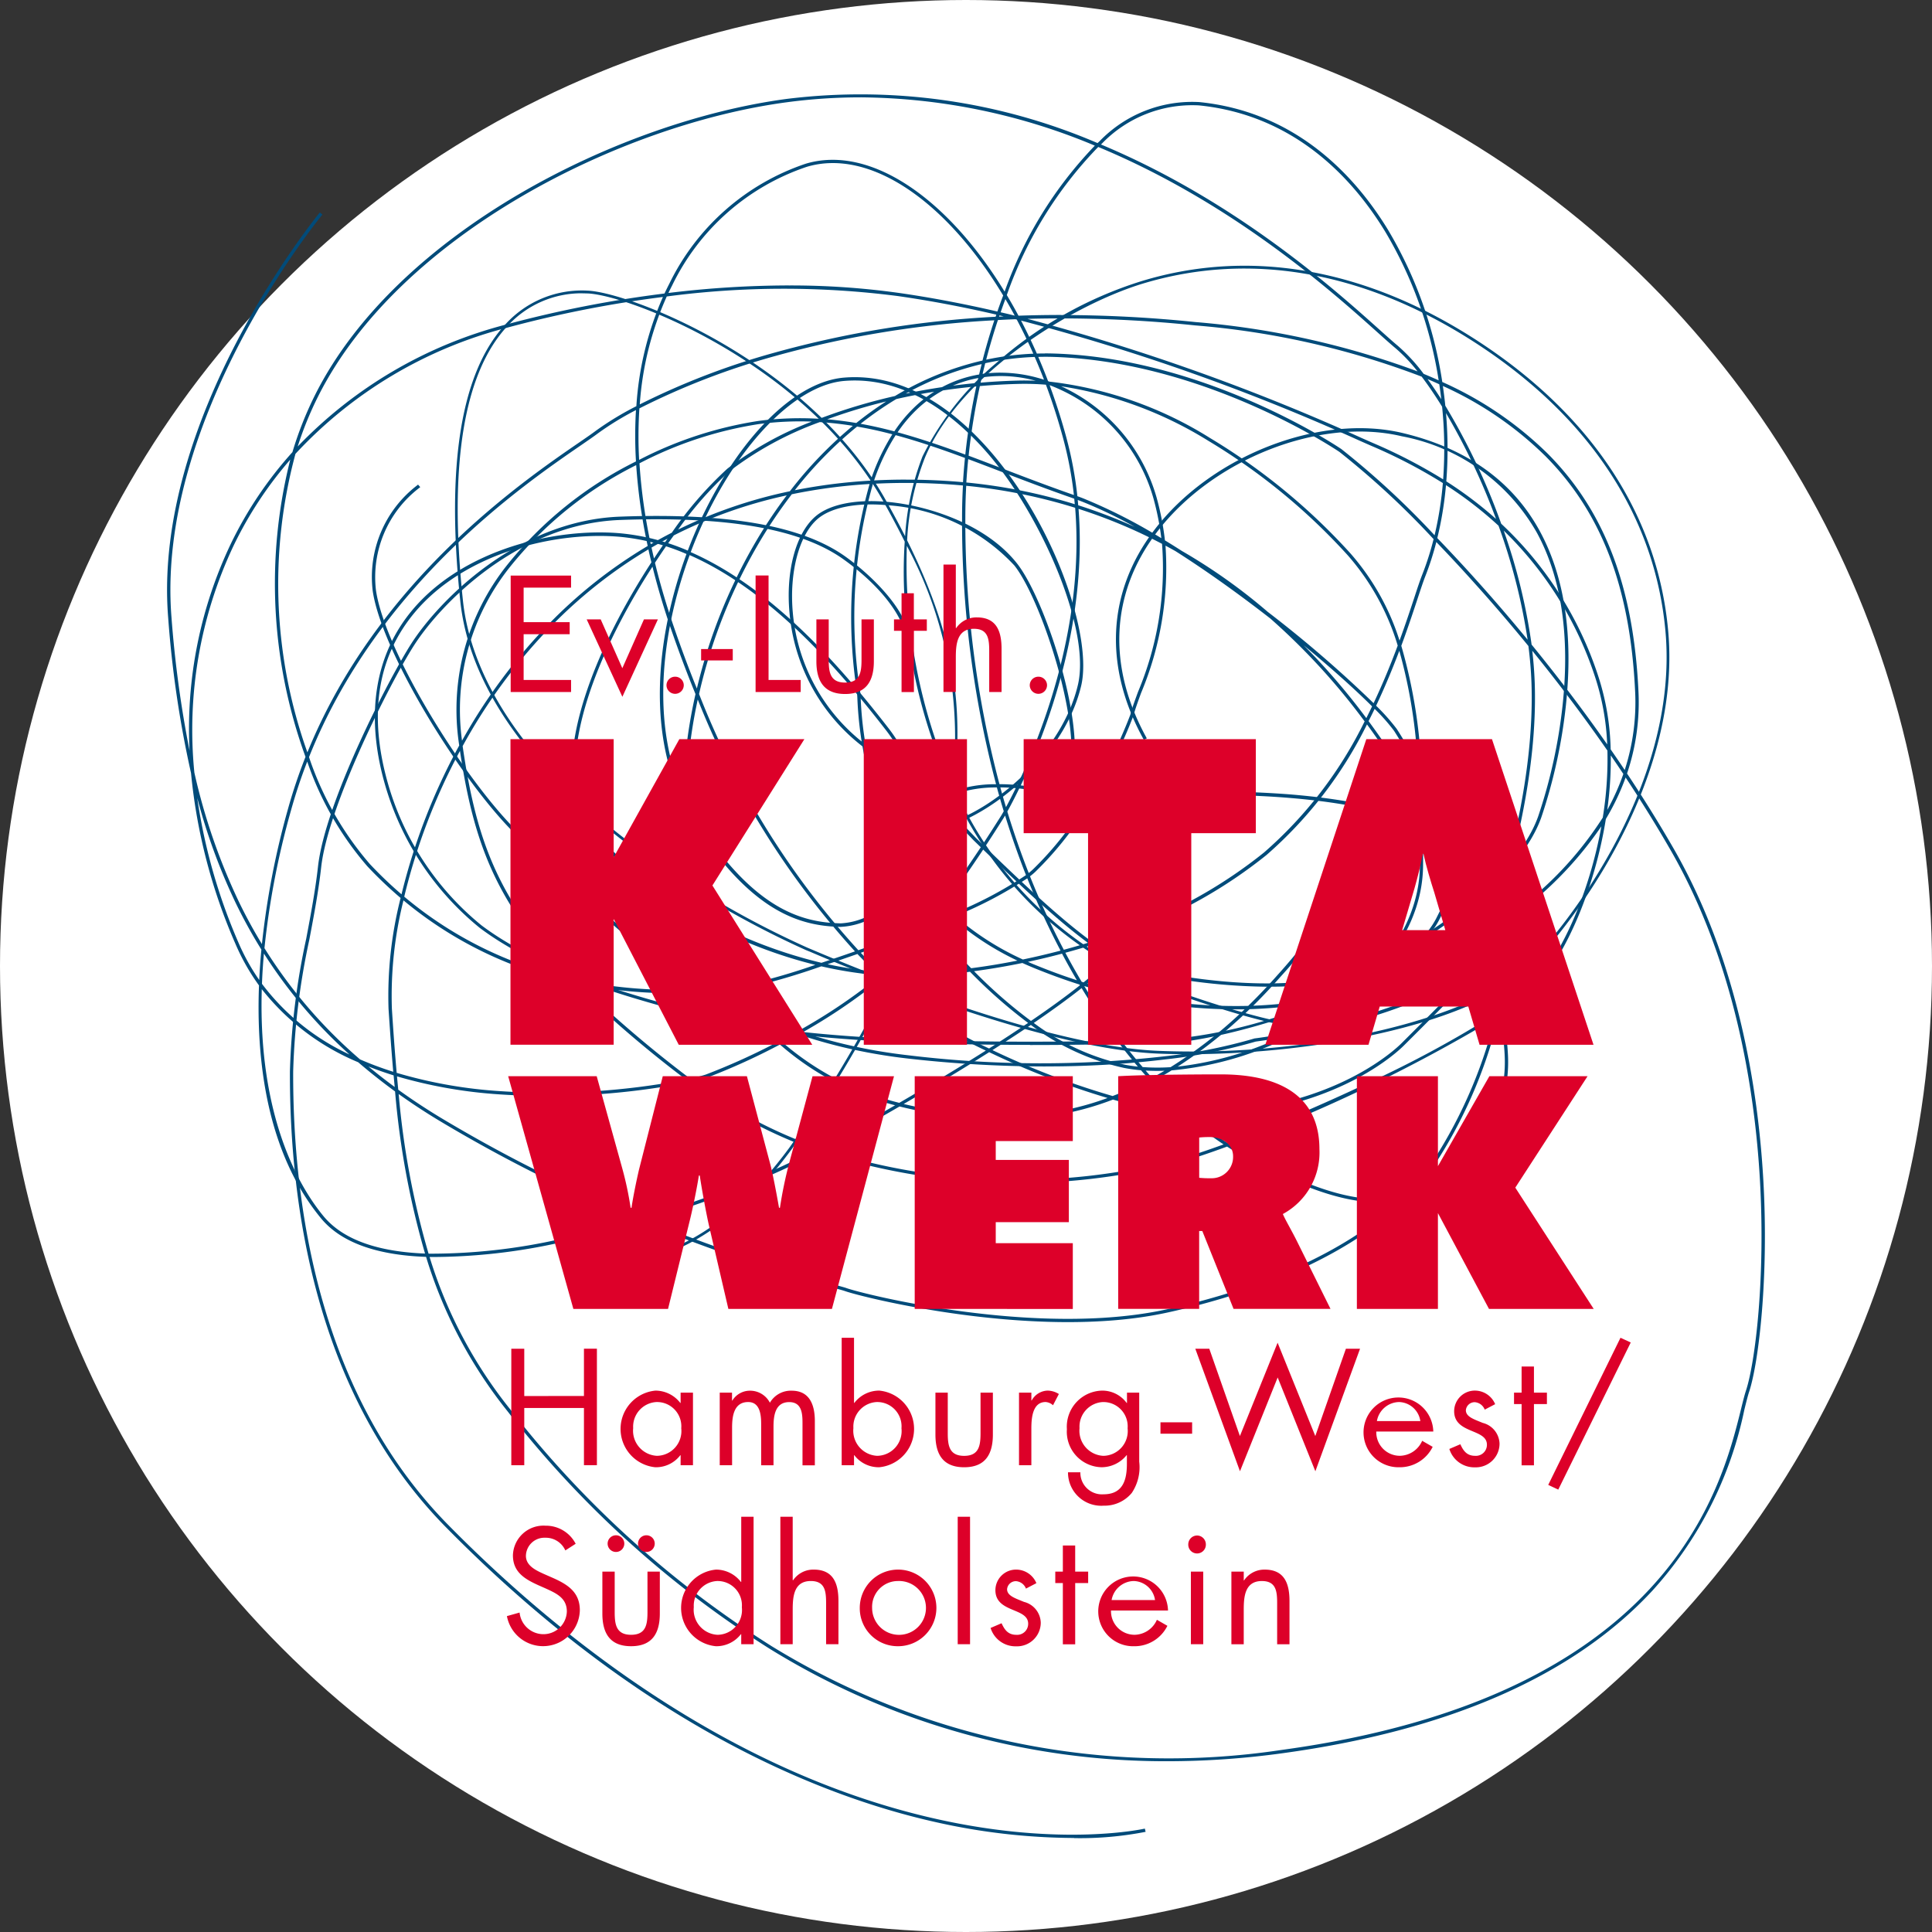 <svg xmlns="http://www.w3.org/2000/svg" width="123" height="123" viewBox="0 0 123 123">
  <rect x="0" y="0" width="123" height="123" fill="#333333" stroke="none"/>
  <g id="Gruppe_792" data-name="Gruppe 792" transform="translate(-254 -77.055)">
    <circle id="Ellipse_42" data-name="Ellipse 42" cx="61.5" cy="61.5" r="61.5" transform="translate(254 77.055)" fill="#fff"/>
    <g id="Ebene_1" data-name="Ebene 1" transform="translate(264.637 83.041)">
      <g id="Gruppe_353" data-name="Gruppe 353" transform="translate(0 0)">
        <g id="Gruppe_351" data-name="Gruppe 351">
          <path id="Pfad_236" data-name="Pfad 236" d="M279.968,169.714a37.629,37.629,0,0,1-7.92-.926c-2.719-.6-7-4.745-10.774-8.405a43.719,43.719,0,0,0-5.806-5.12,12.053,12.053,0,0,1-5.906-9.357c-.243-2.645.4-5.049,1.643-6.125.907-.785,2.6-1.123,4.653-.929,2.545.242,6.217,1.413,8.192,3.918,1.9,2.409,4.783,11.379,3.243,14.066l-.184-.105c1.471-2.568-1.4-11.517-3.226-13.83a12.115,12.115,0,0,0-8.046-3.838c-1.993-.189-3.631.131-4.494.878-1.174,1.016-1.8,3.406-1.571,5.945a11.842,11.842,0,0,0,5.8,9.194,42.868,42.868,0,0,1,5.846,5.151c3.755,3.64,8.011,7.767,10.672,8.351,5.2,1.142,10.115,1.228,13.136.227,3.352-1.11,10.427-5.5,12-9.938a33.264,33.264,0,0,0,1.557-7.1c.469-4.413-.082-8.1-1.639-10.961a12.553,12.553,0,0,0-8.6-6.14c-5.2-1.239-12.052,1.448-15.6,6.116-2.945,3.878-3.17,8.535-.635,13.114l-.185.1c-2.579-4.657-2.347-9.4.651-13.345,3.592-4.73,10.539-7.451,15.815-6.194,4.072.97,7.012,3.071,8.739,6.245,1.578,2.9,2.137,6.628,1.664,11.085a33.5,33.5,0,0,1-1.568,7.146c-1.593,4.5-8.743,8.947-12.13,10.068a17.415,17.415,0,0,1-5.327.7Z" transform="translate(-209.936 -112.881)" fill="#004b7a"/>
          <path id="Pfad_237" data-name="Pfad 237" d="M125.118,156.158c-6.5,0-15.1-.259-20.086-1.567l-.54-.141c-4.39-1.149-10.4-2.722-14.416-5.739a18.228,18.228,0,0,1-6.081-9.287c-1.2-4.318-.588-8.1,1.77-10.927,3.248-3.9,9.163-5.276,13.282-4.906a14.159,14.159,0,0,1,4.271,1.1c.334-.886.7-1.726,1.085-2.5,2.473-5.007,5.872-8.269,8.871-8.514,4.078-.334,7.342,2.4,9.362,4.754,4.151,4.835,6.448,11.835,5.728,14.864-1.277,5.377-7.462,9.442-9.842,9.08l.032-.209c2.318.353,8.35-3.643,9.6-8.92.845-3.555-2.361-10.809-5.683-14.677-1.988-2.315-5.2-5.008-9.185-4.681-2.881.235-6.295,3.531-8.7,8.4-.383.776-.748,1.613-1.08,2.5,5.2,2.285,9.557,7.292,12.611,11.235a9.3,9.3,0,0,1,1.028,9.7,4.672,4.672,0,0,1-4.1,2.924c-2.539-.059-5.631-.891-9.318-6.62-3.225-5.01-2.439-11.839-.491-17.12a13.956,13.956,0,0,0-4.216-1.092c-4.067-.365-9.9.991-13.1,4.831-2.344,2.814-2.926,6.425-1.729,10.734a18.009,18.009,0,0,0,6,9.174c3.981,2.991,9.97,4.559,14.343,5.7l.54.141c7.23,1.9,22.159,1.578,27.065,1.473.689-.015,1.145-.024,1.348-.023a31.073,31.073,0,0,0,9.262-2.173c2.5-.951,6.905-2.946,8.245-5.618,2.224-4.437,2.179-5.463,2.011-9.282l-.019-.425.211-.009.018.424c.165,3.764.215,4.9-2.033,9.386-2.386,4.76-14.184,7.909-17.653,7.909h-.092c-.222,0-.68.01-1.3.023-1.541.033-4.069.087-7.037.087Zm-21.68-31.181c-1.928,5.229-2.707,11.98.474,16.922,3.634,5.646,6.662,6.466,9.145,6.523a4.47,4.47,0,0,0,3.9-2.808,9.085,9.085,0,0,0-1.007-9.472c-3.036-3.92-7.363-8.9-12.517-11.166Z" transform="translate(-70.168 -95.623)" fill="#004b7a"/>
          <path id="Pfad_238" data-name="Pfad 238" d="M126.327,132.316l0-.176c2.013-.051,6.055-1.035,10.5-7.062a81.61,81.61,0,0,0,6.282-10.481c-2.01-.765-3.74-1.478-4.96-2l-.248-.1a59.008,59.008,0,0,1-10.7-6.241c-4.764-3.511-10.6-9.134-11.32-15.987-.919-8.69.059-14.628,2.906-17.652A6.572,6.572,0,0,1,124,70.508c2.73.124,13.966,4.5,18.924,13.258q.7,1.241,1.276,2.378a17,17,0,0,1,1.107-5.081,18.374,18.374,0,0,1,4.68-5.933,25.368,25.368,0,0,1,9.281-5.233c6.974-2.121,14.424-.767,21.545,3.917,7.163,4.711,11.3,11.051,11.966,18.335.934,10.224-6.956,19.726-9.12,21.711-4.011,3.678-15,5.546-23.306,5.223-4.935-.191-11.906-2.463-17.085-4.425a81.652,81.652,0,0,1-6.3,10.524c-4.491,6.087-8.594,7.082-10.639,7.134ZM143.35,114.5c5.164,1.956,12.1,4.217,17.01,4.407,10.531.408,20.057-2.312,23.181-5.177,2.151-1.972,9.992-11.413,9.064-21.565-.661-7.228-4.771-13.523-11.888-18.2-7.076-4.654-14.475-6-21.4-3.9-4.378,1.332-11.569,5.645-13.85,11.065a16.588,16.588,0,0,0-1.139,5.274c3.282,6.6,3.469,10.8,3.032,15.787A23.7,23.7,0,0,0,160.8,114.864c7.246,2.586,8.888,2.376,8.9,2.373l.029.174c-.064.011-1.662.235-8.991-2.381a23.8,23.8,0,0,1-13.409-12.492c-.078.846-.173,1.717-.271,2.627q-.072.665-.146,1.361a54.035,54.035,0,0,1-3.565,7.975ZM123.667,70.676a6.373,6.373,0,0,0-4.758,2.059c-2.81,2.984-3.772,8.876-2.859,17.512.4,3.748,2.67,9.542,11.249,15.864a58.808,58.808,0,0,0,10.664,6.219l.252.106c1.222.52,2.957,1.235,4.972,2a53.8,53.8,0,0,0,3.552-7.932q.073-.7.146-1.361c.11-1.016.215-1.983.3-2.921q-.148-.316-.283-.623a33.555,33.555,0,0,1-2.74-11.5,29.113,29.113,0,0,1,.014-3.61q-.624-1.255-1.4-2.634c-4.924-8.7-16.071-13.045-18.778-13.169-.105,0-.214-.007-.326-.007ZM144.31,86.762a34.861,34.861,0,0,0,2.752,14.768c.049.112.1.226.152.34a25.7,25.7,0,0,0-2.9-15.108Z" transform="translate(-97.214 -57.99)" fill="#004b7a"/>
          <path id="Pfad_239" data-name="Pfad 239" d="M124.976,193.788a78.073,78.073,0,0,1-8.74-.5c-11.563-1.3-18.112-7.713-22.024-11.543-.859-.841-1.6-1.568-2.222-2.062-3.283-2.618-9.245-11.92-9.857-16.188a7.357,7.357,0,0,1,2.838-6.708l.051-.042.14.159-.058.048a7.149,7.149,0,0,0-2.762,6.514c.606,4.231,6.522,13.455,9.78,16.053.629.5,1.375,1.231,2.238,2.077,3.893,3.811,10.409,10.189,21.9,11.484a69.9,69.9,0,0,0,16.3.061A33.036,33.036,0,0,0,138.293,192l.021,0c.128-.015,12.77-1.595,15.124-6.376a4.049,4.049,0,0,0-.379-4.021c-3.857-6.5-22.1-4.944-22.284-4.928l-.019-.211a65.038,65.038,0,0,1,9.734,0c6.81.555,11.1,2.247,12.75,5.027a4.248,4.248,0,0,1,.387,4.222c-1.012,2.055-3.9,3.773-8.571,5.106a49.568,49.568,0,0,1-6.707,1.386,33.617,33.617,0,0,1-5.755,1.135,61.945,61.945,0,0,1-7.618.445Z" transform="translate(-69.044 -131.879)" fill="#004b7a"/>
          <g id="Gruppe_350" data-name="Gruppe 350">
            <path id="Pfad_240" data-name="Pfad 240" d="M63.7,106.142A47.945,47.945,0,0,1,38.394,99,65.037,65.037,0,0,1,21.676,83.861a29.369,29.369,0,0,1-5.186-9.829c-2.824-.1-5.312-.773-6.7-2.469C7.418,68.678,6.1,64.7,5.863,59.751c-.046-.969-.049-1.972-.01-3a13.581,13.581,0,0,1-1.5-2.648A35.569,35.569,0,0,1,1.526,43.234,67.917,67.917,0,0,1,.071,33.342C-.957,20.568,9.619,7.67,9.726,7.541l.163.135C9.782,7.8-.739,20.637.282,33.325a71.248,71.248,0,0,0,1.15,8.48A27.377,27.377,0,0,1,4.047,28.66,24.817,24.817,0,0,1,7.981,22.8a22.727,22.727,0,0,1,1.464-3.687C14.65,8.8,28.786,1.731,39.444.312A38.276,38.276,0,0,1,59.239,3.123L59.371,3A8.191,8.191,0,0,1,65.721.513c6.216.629,9.966,4.776,12.017,8.144a26.664,26.664,0,0,1,3.448,9.676,22.77,22.77,0,0,1,6.732,4.581c3.6,3.638,5.433,8.427,5.756,15.072a14.16,14.16,0,0,1-.725,5.273c1.014,1.524,2.011,3.119,2.962,4.772,4.128,7.171,5.383,15.4,5.71,21.036.366,6.318-.3,11.708-.888,13.518-.1.3-.2.712-.318,1.19a24.5,24.5,0,0,1-5.856,11.512c-5.018,5.415-12.947,8.9-23.568,10.349a53.783,53.783,0,0,1-7.291.506Zm-46.986-32.1a29.136,29.136,0,0,0,5.126,9.689A64.833,64.833,0,0,0,38.5,98.823a48.314,48.314,0,0,0,32.458,6.6c24.712-3.379,28.007-16.691,29.248-21.7.119-.482.222-.9.322-1.2.584-1.794,1.242-7.15.878-13.44-.325-5.616-1.575-13.808-5.682-20.943-.921-1.6-1.885-3.147-2.866-4.626A15.115,15.115,0,0,1,91.6,46.155c-.718,4.488-2.567,8.649-4.4,10.617a13.21,13.21,0,0,1-2.19,1.764,15.824,15.824,0,0,1,.355,2.586A8.963,8.963,0,0,1,83.186,67.5a7.541,7.541,0,0,1-2.294,1.787,5.66,5.66,0,0,1-1.92,1.009c-3.2,3.225-8.626,5.828-15.3,7.284-8.34,1.82-19.521-1-20.527-1.375-.062-.023-.276-.083-.6-.174A111.894,111.894,0,0,1,30.208,71.8c-1.676.5-3.4.943-5.093,1.3a37.607,37.607,0,0,1-8.4.941ZM30.531,71.7A111.839,111.839,0,0,0,42.606,75.83c.34.1.545.153.616.179,1,.375,12.116,3.176,20.408,1.367,6.456-1.409,11.734-3.893,14.933-6.971-2.974.664-6.563-.9-10.079-2.8-.278-.15-.616-.345-1-.594-1.126.414-2.121.747-2.917.973a40.754,40.754,0,0,1-23.038-.655l-.618.336A61.452,61.452,0,0,1,30.531,71.7ZM16.649,73.829a37.314,37.314,0,0,0,8.422-.938c1.6-.34,3.233-.76,4.825-1.224a93.679,93.679,0,0,1-12.618-6.336q-1.322-.8-2.533-1.666A52.084,52.084,0,0,0,16.649,73.829ZM6.03,56.988c-.244,8.193,2.427,12.623,3.919,14.44,1.338,1.631,3.738,2.286,6.475,2.393A52.909,52.909,0,0,1,14.516,63.5q-1.233-.9-2.349-1.859A15.285,15.285,0,0,1,6.03,56.988Zm8.687,6.4q1.273.919,2.67,1.766A93.69,93.69,0,0,0,30.22,71.572a61.77,61.77,0,0,0,10.586-4.1l.451-.244a29.354,29.354,0,0,1-8.005-4.322,46.35,46.35,0,0,1-12.469.754,30.069,30.069,0,0,1-6.144-1.12c.025.281.052.561.079.84Zm53.012,3.533c.326.2.613.369.855.5,3.616,1.953,7.3,3.553,10.279,2.693a13.116,13.116,0,0,0,1.344-1.592,30.245,30.245,0,0,0,4.325-9.663,101.941,101.941,0,0,1-16.8,8.062Zm17.05-8.223a30.284,30.284,0,0,1-4.4,9.947,12.972,12.972,0,0,1-1.087,1.326,5.464,5.464,0,0,0,1.478-.849l.023-.014a7.416,7.416,0,0,0,2.241-1.747,8.758,8.758,0,0,0,2.121-6.227,15.344,15.344,0,0,0-.332-2.465l-.045.03Zm-43,8.5a40.569,40.569,0,0,0,22.73.588c.763-.216,1.7-.529,2.753-.914a22.831,22.831,0,0,1-2.53-1.954,27.739,27.739,0,0,1-4.511-.9,18.558,18.558,0,0,1-6.4,1.239,27.267,27.267,0,0,1-7.187-.8c-1.992,1.155-3.734,2.123-4.855,2.737Zm-8.253-4.34A29.248,29.248,0,0,0,41.505,67.1c1.6-.871,3.233-1.787,4.845-2.718a18.011,18.011,0,0,1-7.332-3.868,41.978,41.978,0,0,1-4.649,2.112,8.4,8.4,0,0,1-.848.227Zm31.566,2.095A22.1,22.1,0,0,0,67.5,66.773c2.616-.969,5.9-2.364,9.036-3.85a70.1,70.1,0,0,0,8.054-4.367q.053-.27.093-.527c-.224-.995-.532-2.143-.936-3.4a9.908,9.908,0,0,1-.726,1.6c-.406.484-3.027,3.1-4.014,4.083l-.275.274c-.381.381-3.927,3.741-11.011,4.378a15.141,15.141,0,0,1-2.639-.013ZM46.9,64.3a27.389,27.389,0,0,0,6.918.742,18.288,18.288,0,0,0,6.059-1.125A50.705,50.705,0,0,1,52.341,61c-1.833,1.162-3.725,2.294-5.445,3.3Zm17.922.411a15.345,15.345,0,0,0,2.889.038c7.01-.63,10.505-3.941,10.881-4.317l.275-.275c.985-.982,3.6-3.592,4-4.069a10.937,10.937,0,0,0,.789-1.768q-.081-.247-.167-.5a36.119,36.119,0,0,1-4.471,2.28,26.424,26.424,0,0,1-3.386,1.169q-.161.139-.33.277A21.154,21.154,0,0,1,63.956,62.16q-.534.328-1.091.631c.681.733,1.337,1.368,1.953,1.917Zm-4.277-.822a27.547,27.547,0,0,0,3.917.783c-.568-.516-1.167-1.1-1.786-1.774a21.729,21.729,0,0,1-2.131.991ZM39.216,60.407a17.968,17.968,0,0,0,7.4,3.819c1.909-1.107,3.78-2.233,5.51-3.328A23.681,23.681,0,0,1,49.8,59.659c-.051-.037-.136-.092-.251-.168A30.347,30.347,0,0,1,45.515,56.3a36.054,36.054,0,0,1-6.3,4.108Zm13.334.463A49.767,49.767,0,0,0,60.2,63.792a21.331,21.331,0,0,0,2.324-1.058q-.257-.282-.519-.583a10.064,10.064,0,0,1-1.063-.145,15.242,15.242,0,0,1-5.948-2.738q-.854.579-1.823,1.2l-.622.4ZM14.618,62.316A29.74,29.74,0,0,0,20.8,63.453a46.255,46.255,0,0,0,12.232-.712,74.015,74.015,0,0,1-7.164-6.156,25.012,25.012,0,0,1-10.817-5.25,24.975,24.975,0,0,0-.738,6.893c.089,1.385.186,2.748.305,4.089Zm-1.8-.406q.809.671,1.675,1.307c-.024-.246-.047-.493-.069-.74-.54-.168-1.077-.356-1.606-.567ZM26.25,56.665A76.235,76.235,0,0,0,33.3,62.683a9.356,9.356,0,0,0,1-.259,41.6,41.6,0,0,0,4.553-2.063,16.765,16.765,0,0,1-2.815-3.341,31.163,31.163,0,0,1-9.787-.354ZM62.3,62.172q.207.236.412.459.4-.217.791-.448-.615.022-1.2-.011ZM12.28,61.458a21.4,21.4,0,0,0,2.12.791c-.115-1.315-.21-2.651-.3-4.008a25.331,25.331,0,0,1,.769-7.058,26.211,26.211,0,0,1-2.118-2.017A20.175,20.175,0,0,1,8.924,42.5c-.389,1-.738,2.044-1.038,3.123A51.523,51.523,0,0,0,6.2,54.378a30.965,30.965,0,0,0,6.081,7.079Zm49.829.49a12.755,12.755,0,0,0,1.779.007A28.636,28.636,0,0,0,68.6,58.27,32.288,32.288,0,0,1,58.394,56.79h0A37.64,37.64,0,0,0,62.109,61.947Zm-6.927-2.806a14.971,14.971,0,0,0,5.8,2.657c.267.052.543.092.824.122a38,38,0,0,1-3.58-5q-1.265,1-3.046,2.218Zm13.735-.879a29.319,29.319,0,0,1-4.575,3.656A21.053,21.053,0,0,0,75.15,57.394,29.028,29.028,0,0,1,68.917,58.262ZM6.042,56.649a14.7,14.7,0,0,0,5.572,4.5,31.065,31.065,0,0,1-5.448-6.428q-.089,1-.124,1.925Zm39.635-.488a30.141,30.141,0,0,0,3.987,3.152c.12.078.207.136.26.174a24.256,24.256,0,0,0,2.409,1.279c.87-.553,1.7-1.1,2.485-1.628a31.785,31.785,0,0,1-3.7-3.259,30.325,30.325,0,0,1-5.4.252l-.035.03Zm-9.407.829a16.425,16.425,0,0,0,2.778,3.267,35.951,35.951,0,0,0,6.313-4.1l-.055-.052a25.566,25.566,0,0,1-3.651-.57,44.226,44.226,0,0,1-4.591,1.35c-.065.008-.159.021-.28.038q-.251.036-.514.069Zm15.107-1.145A31.045,31.045,0,0,0,55,59.012c1.173-.8,2.227-1.563,3.116-2.269l-.029-.049q-1.426-.453-2.912-1.06-.369-.152-.722-.312C53.4,55.54,52.366,55.713,51.377,55.845ZM84.9,58.017c.022.1.043.2.064.291a12.734,12.734,0,0,0,2.083-1.68c1.747-1.875,3.506-5.76,4.268-10.009a23.263,23.263,0,0,1-7.093,6.742l-.015.042a15.191,15.191,0,0,1,.771,2.819,7.06,7.06,0,0,1-.078,1.794ZM58.593,56.629a31.958,31.958,0,0,0,10.236,1.424c.689-.672,1.322-1.346,1.9-2a35.193,35.193,0,0,0,6.2-9.616l.209.03a34.409,34.409,0,0,1-6.246,9.726c-.531.6-1.112,1.227-1.742,1.849a28.708,28.708,0,0,0,6.386-.966c3.46-2.992,4.214-5.966,4.225-7.962.007-1.263,0-2.515-.024-3.748-.773-1.392-1.641-2.8-2.612-4.206q-.353-.509-.732-1.027a26.672,26.672,0,0,1-6.4,8.316,30.65,30.65,0,0,1-8.681,4.89l0,.03c-.044.731-.952,1.822-2.709,3.26Zm25.279-2.315c.37,1.133.665,2.18.891,3.114a5.9,5.9,0,0,0,.005-1.182,13.867,13.867,0,0,0-.673-2.53C84.018,53.927,83.944,54.127,83.872,54.314Zm-57.9,2.076a30.815,30.815,0,0,0,9.936.43q-.168-.27-.321-.537a19.317,19.317,0,0,1-1.633-3.726c-4.53-2.51-7.643-5.743-8.033-7.714-.87-4.4,1.951-10.472,4.914-15.028q-.1-.408-.19-.824a30.259,30.259,0,0,0-6.171,4.869,35.092,35.092,0,0,0-5.656,7.654c.875,6.075,2.32,10,7.154,14.875ZM79.948,45.767c.021,1.1.022,2.222.015,3.349-.011,1.976-.73,4.886-3.97,7.831A26.059,26.059,0,0,0,78.932,55.9a35.9,35.9,0,0,0,4.484-2.29,52.246,52.246,0,0,0-3.468-7.848Zm-45.72,6.939a19.027,19.027,0,0,0,1.546,3.472q.18.313.37.615.314-.039.611-.081c.123-.017.219-.031.285-.039a40.685,40.685,0,0,0,4.231-1.231,29.823,29.823,0,0,1-7.042-2.736Zm24,3.811.123.038c1.617-1.309,2.631-2.4,2.73-3.134-1.292.484-2.6.9-3.892,1.249q.516.968,1.039,1.846Zm-3.422-1.269q.221.1.449.191,1.36.558,2.669.982-.476-.81-.946-1.693-1.1.291-2.173.521ZM1.92,44.811a36.025,36.025,0,0,0,2.623,9.208,13.392,13.392,0,0,0,1.325,2.387q.045-.955.137-1.938a31.832,31.832,0,0,1-1.6-2.893A37.71,37.71,0,0,1,1.92,44.811ZM15.1,51.1a24.766,24.766,0,0,0,10.488,5.2c-4.616-4.731-6.068-8.607-6.94-14.48A38.711,38.711,0,0,0,15.1,51.1Zm30.834,4.828a30.536,30.536,0,0,0,4.988-.24c-.709-.723-1.357-1.427-1.941-2.06l-.522-.565q-.3.4-.615.825a14.293,14.293,0,0,1-1.911,2.04ZM45.4,55.9l.242.017a14.406,14.406,0,0,0,2.041-2.15L48.1,53.2c-1.3.518-2.648,1.018-3.935,1.473q.627.654,1.23,1.225Zm-3.347-.5a24.967,24.967,0,0,0,3.011.468q-.546-.526-1.113-1.119c-.654.23-1.292.449-1.9.652Zm6.616-2.429.475.515c.613.665,1.3,1.408,2.049,2.17.946-.122,1.932-.283,2.945-.485a17.808,17.808,0,0,1-4.178-2.739c-.421.18-.853.36-1.292.539Zm-14.541-.582a29.991,29.991,0,0,0,7.534,2.922c.675-.224,1.393-.468,2.134-.728A52.558,52.558,0,0,1,33.786,38.548a31.814,31.814,0,0,0-.612,4.031,25.45,25.45,0,0,0,.952,9.813Zm16.049-.051A17.711,17.711,0,0,0,54.484,55.1c.788-.163,1.589-.351,2.4-.565l-.111-.212q-1.1-2.114-2.007-4.392a25.91,25.91,0,0,1-4.588,2.408ZM33.866,38.188A52.452,52.452,0,0,0,44.011,54.51c1.4-.5,2.882-1.045,4.3-1.613a18,18,0,0,0-1.617-1.59,2.916,2.916,0,0,1-1.307-2.512,3.126,3.126,0,0,1,.651-1.567,23.3,23.3,0,0,1-2.088-8.71,6.035,6.035,0,0,0-.087-.839,31.167,31.167,0,0,1,.863-12.85,34.364,34.364,0,0,0-4.953.652,30.678,30.678,0,0,0-1.988,2.926,33.881,33.881,0,0,0-3.914,9.782ZM54.938,49.8a48.392,48.392,0,0,0,2.02,4.427l.133.254c1.332-.359,2.679-.787,4.009-1.289.136-2.383.08-4.765-1.1-6.208a6.674,6.674,0,0,0-1.565-1.375,21.148,21.148,0,0,1-3.161,3.911q-.148.138-.332.281Zm-53.2-6.6A38.892,38.892,0,0,0,4.6,51.482q.663,1.364,1.44,2.637a51.779,51.779,0,0,1,1.643-8.549A33.312,33.312,0,0,1,8.814,42.2a32.271,32.271,0,0,1-.97-18.925,24.588,24.588,0,0,0-3.606,5.473,27.442,27.442,0,0,0-2.5,14.45ZM83.669,53.708q.052.151.1.3c.056-.15.114-.307.173-.47l-.275.17Zm-3.731-8.4A52.53,52.53,0,0,1,83.6,53.5q.173-.106.348-.216a98.863,98.863,0,0,0-4.059-9.505q.034.758.051,1.529Zm-21.4.122a6.839,6.839,0,0,1,1.615,1.417c1.215,1.479,1.289,3.866,1.157,6.26a30.368,30.368,0,0,0,8.532-4.823,26.551,26.551,0,0,0,6.4-8.343,41.817,41.817,0,0,0-6-6.548c-1.91-1.487-3.99-2.987-6.046-4.294q-.312-.175-.631-.346a20.622,20.622,0,0,1-1.554,9.378c-.207.566-.385,1.056-.484,1.437a31.077,31.077,0,0,1-2.987,5.862Zm21.319-2.174A100.469,100.469,0,0,1,84.1,53.1c1.26-3.6,2.974-9.854,2.763-15.647-.028-.759-.094-1.531-.194-2.311-1.27-1.554-2.466-2.933-3.52-4.1-.807-.9-1.593-1.74-2.342-2.52a18.636,18.636,0,0,1-.7,2.176c-.127.322-.287.805-.489,1.417-.274.83-.614,1.859-1.041,3.013a33.129,33.129,0,0,1,1.289,8.137Zm7.058-7.811q.118,1.009.155,2c.209,5.738-1.469,11.941-2.738,15.592a22.415,22.415,0,0,0,7.071-6.969A23.3,23.3,0,0,0,91.7,41.8c-1.616-2.326-3.247-4.462-4.779-6.349ZM46.138,47.441a2.855,2.855,0,0,0-.545,1.372,2.72,2.72,0,0,0,1.23,2.329,17.988,17.988,0,0,1,1.623,1.593q.392-.532.748-1.024a16.585,16.585,0,0,1-3.055-4.271Zm3.207,4.422q-.3.421-.636.871c.366-.149.727-.3,1.08-.451Q49.562,52.075,49.345,51.863ZM30.905,30.088C28,34.582,25.281,40.5,26.132,44.8c.344,1.737,2.834,4.358,6.2,6.521.429.276.942.589,1.529.919a25.784,25.784,0,0,1-.9-9.682,32.161,32.161,0,0,1,.682-4.354q-.82-2-1.585-4.218c-.413-1.206-.812-2.517-1.155-3.9Zm18.567,21.6q.258.255.534.5a25.354,25.354,0,0,0,4.677-2.46q-.729-1.849-1.331-3.794c-.038.065-.06.1-.063.107l-.135.212c-.547.865-1.685,2.663-3.682,5.431Zm-3.191-4.44a16.415,16.415,0,0,0,3.039,4.289c1.981-2.747,3.11-4.532,3.655-5.392l.135-.213c.006-.01.062-.1.157-.271q-.228-.751-.437-1.514a7.974,7.974,0,0,0-3.61.81,9.622,9.622,0,0,0-2.938,2.292ZM9.038,42.215a20.207,20.207,0,0,0,3.87,6.805,26,26,0,0,0,2.018,1.931A38.972,38.972,0,0,1,18.6,41.477l-.016-.114A14.775,14.775,0,0,1,21.639,30a24.363,24.363,0,0,1,8.214-6.61,27.454,27.454,0,0,1,0-3.27,18.707,18.707,0,0,0-2.446,1.5c-.238.18-.6.427-1.05.738C22.669,24.89,13.415,31.242,9.038,42.215Zm44.457,3.468q.613,2.005,1.362,3.912.146-.117.268-.231A20.953,20.953,0,0,0,58.252,45.5a9.889,9.889,0,0,0-4-1.286c-.321.662-.588,1.162-.759,1.471ZM44.941,24.816a30.74,30.74,0,0,0-.88,12.8,5.7,5.7,0,0,1,.1.887,23.164,23.164,0,0,0,2.023,8.535,10.035,10.035,0,0,1,2.937-2.268,8.14,8.14,0,0,1,3.657-.829,65.564,65.564,0,0,1-2.165-16.973c0-.678.019-1.361.057-2.045q-.862-.08-1.752-.12-2.033-.092-3.973.013ZM91.914,42.108a23.449,23.449,0,0,1-.225,3.472,14.7,14.7,0,0,0,1.025-2.292q-.4-.6-.8-1.18ZM53.049,44.144q.174.633.361,1.257c.159-.293.373-.7.622-1.211C53.7,44.16,53.372,44.145,53.049,44.144Zm1.3-.127a10.1,10.1,0,0,1,4.017,1.306,30.751,30.751,0,0,0,2.96-5.805c.1-.392.282-.885.49-1.457a20.35,20.35,0,0,0,1.528-9.424,33.268,33.268,0,0,0-5.315-2.226c.574,7.465-2.114,14.326-3.68,17.607Zm22.144-4.094q.415.563.8,1.117c.893,1.29,1.7,2.589,2.426,3.873q-.023-.809-.064-1.605a25.523,25.523,0,0,0-1.542-2.772,12.268,12.268,0,0,0-1.233-1.392q-.186.387-.385.778ZM53,43.939c.371,0,.748.018,1.128.055,1.556-3.241,4.289-10.146,3.685-17.652a34.492,34.492,0,0,0-6.935-1.4q-.056,1.016-.056,2.025a65.317,65.317,0,0,0,2.172,16.971H53Zm38.908-2.214q.448.646.893,1.311A13.961,13.961,0,0,0,93.462,38c-.32-6.589-2.13-11.335-5.695-14.933a22.473,22.473,0,0,0-6.544-4.48q.092.628.156,1.258a41.6,41.6,0,0,1,3.559,7.512,23.077,23.077,0,0,1,6.168,9.672,16.191,16.191,0,0,1,.8,4.7ZM76.973,38.943a13.094,13.094,0,0,1,1.31,1.472,22.53,22.53,0,0,1,1.34,2.37,32.6,32.6,0,0,0-1.172-7.338c-.41,1.086-.9,2.272-1.478,3.5Zm-68.8-16.03a31.822,31.822,0,0,0,.761,19c4.436-10.895,13.629-17.206,17.311-19.734.452-.31.808-.555,1.042-.732a19.331,19.331,0,0,1,2.591-1.574,20.437,20.437,0,0,1,1.691-6.953,73.543,73.543,0,0,0-9.935,1.959A27.837,27.837,0,0,0,8.169,22.913Zm78.7,12.14c1.537,1.882,3.181,4.019,4.813,6.353a15.785,15.785,0,0,0-.778-4.312,22.921,22.921,0,0,0-5.811-9.3,37,37,0,0,1,1.776,7.258Zm-57-11.431a24.1,24.1,0,0,0-8.06,6.509,14.568,14.568,0,0,0-3.035,11.038,35.21,35.21,0,0,1,5.553-7.456A30.461,30.461,0,0,1,30.6,28.773a35.448,35.448,0,0,1-.733-5.152ZM72.362,35.093a43.132,43.132,0,0,1,3.988,4.639c.126-.25.249-.5.367-.747-1.059-1.055-2.58-2.425-4.356-3.892Zm-2.255-2.1a76.865,76.865,0,0,1,6.707,5.789c.609-1.291,1.114-2.537,1.535-3.667a15.426,15.426,0,0,0-3.181-5.749,39.27,39.27,0,0,0-8.874-7.287,24.938,24.938,0,0,0-9.375-3.474A11.141,11.141,0,0,1,63,25.694a17.721,17.721,0,0,1,.529,2.722q.54.329,1.081.676a35.948,35.948,0,0,1,5.492,3.9ZM31.063,29.845c.353,1.448.767,2.819,1.2,4.075q.708,2.065,1.467,3.93A34.077,34.077,0,0,1,37.6,28.3a31.04,31.04,0,0,1,1.851-2.749A29.771,29.771,0,0,0,32.262,28.1c-.4.547-.8,1.131-1.2,1.743ZM56.2,18.313A24.523,24.523,0,0,1,66.4,21.9a39.487,39.487,0,0,1,8.923,7.327,15.489,15.489,0,0,1,3.142,5.57c.383-1.049.693-1.986.946-2.753.2-.615.363-1.1.493-1.429a18.56,18.56,0,0,0,.729-2.277,53.079,53.079,0,0,0-5.992-5.552c-.084-.057-8.483-5.747-18.206-6.049-.324-.01-.649-.011-.971,0,.217.5.426,1.018.625,1.542l.105.038Zm24.672,9.962c.778.809,1.6,1.686,2.438,2.621,1,1.106,2.118,2.4,3.309,3.846a37.592,37.592,0,0,0-1.852-7.259A24.271,24.271,0,0,0,81.422,24.9a22.568,22.568,0,0,1-.554,3.375Zm-50.029.6q.076.349.158.693.431-.654.861-1.26-.515.273-1.019.567Zm-.767-5.362a35.079,35.079,0,0,0,.72,5.145q.661-.383,1.339-.73a23.931,23.931,0,0,1,3.533-4.073,21.123,21.123,0,0,1,5.379-3,20.033,20.033,0,0,0-3.358.156,24.491,24.491,0,0,0-7.613,2.5Zm27.881,2.091c.14.051.283.105.426.162A33.858,33.858,0,0,1,63.3,28.277a17.51,17.51,0,0,0-.5-2.527,10.9,10.9,0,0,0-6.612-7.215c.4,1.089.764,2.218,1.072,3.359a24.227,24.227,0,0,1,.694,3.714Zm-2.068-9.092q.278,0,.557.009c9.784.3,18.235,6.028,18.319,6.086a52.725,52.725,0,0,1,5.931,5.484,22.465,22.465,0,0,0,.527-3.323,32.816,32.816,0,0,0-4.542-2.365c-.183-.079-.421-.185-.712-.313a135.432,135.432,0,0,0-21.6-7.666q.527,1.01,1.006,2.1.255-.007.512-.007ZM41.554,20.887A21.5,21.5,0,0,0,35.8,24.022a22.623,22.623,0,0,0-3.262,3.706,30.109,30.109,0,0,1,7.113-2.439,25.913,25.913,0,0,1,4.008-4.165c-.692-.112-1.391-.192-2.1-.237ZM58.01,26.182a33.423,33.423,0,0,1,3.6,1.376,28.64,28.64,0,0,0-3.308-1.59c-.109-.043-.217-.084-.324-.124q.017.17.031.339ZM81.442,24.66a24.682,24.682,0,0,1,3.165,2.392,41.544,41.544,0,0,0-3.184-6.738A26.7,26.7,0,0,1,81.442,24.66Zm-30.553.072a34.717,34.717,0,0,1,6.9,1.382c-.011-.117-.022-.234-.034-.351l-.143-.051c-1.575-.548-3.05-1.113-4.477-1.659-.722-.276-1.43-.548-2.13-.808q-.074.744-.12,1.488Zm.142-1.705c.717.267,1.443.545,2.183.828,1.425.546,2.9,1.11,4.471,1.657l.048.017a24.03,24.03,0,0,0-.677-3.579c-.316-1.171-.688-2.329-1.105-3.445a17.086,17.086,0,0,0-1.817-.048q-1.214.033-2.387.136a41.089,41.089,0,0,0-.716,4.434Zm-7.1-1.856a25.494,25.494,0,0,0-3.966,4.053,34.769,34.769,0,0,1,4.825-.611,13.6,13.6,0,0,1,1.384-2.949c-.744-.2-1.49-.362-2.244-.492Zm3.1,3.378q.933,0,1.887.043.891.04,1.755.12.047-.771.125-1.544c-1.495-.553-2.951-1.055-4.413-1.449A13.228,13.228,0,0,0,45.014,24.6q1-.052,2.022-.052Zm7.74-10.237A136.552,136.552,0,0,1,76.053,21.9c.29.128.529.234.711.313a33.232,33.232,0,0,1,4.477,2.32,26.655,26.655,0,0,0-.066-4.628c-.438-.708-.876-1.351-1.3-1.912a52.265,52.265,0,0,0-14.417-3.262,82.489,82.489,0,0,0-10.678-.418Zm-24.7,5.7a27.092,27.092,0,0,0-.017,3.28,24.647,24.647,0,0,1,7.6-2.48,20.314,20.314,0,0,1,3.867-.135,35.875,35.875,0,0,1,4.821-1.45,19.118,19.118,0,0,1,5.572-2.259c.225-.869.477-1.726.754-2.563a64.642,64.642,0,0,0-13.924,2.267,46.528,46.528,0,0,0-8.673,3.341Zm16.438,1.525c1.429.389,2.852.878,4.311,1.418a41.291,41.291,0,0,1,.7-4.339q-1.079.1-2.118.253a7.806,7.806,0,0,0-1.726,1.27,9,9,0,0,0-1.168,1.4ZM44.156.212a35.441,35.441,0,0,0-4.684.31C28.868,1.933,14.806,8.964,9.635,19.213a22.383,22.383,0,0,0-1.319,3.228,28.148,28.148,0,0,1,13.26-7.764A73.8,73.8,0,0,1,31.669,12.7q.143-.306.3-.61a14.943,14.943,0,0,1,8.7-7.656c4.064-1.208,8.986,2.14,12.654,8.147a25.952,25.952,0,0,1,5.744-9.295A39.239,39.239,0,0,0,44.156.211Zm0,20.782c.72.131,1.434.293,2.146.482a9.194,9.194,0,0,1,1.235-1.493,8.1,8.1,0,0,1,1.3-1.03q-1.241.2-2.411.467a21.608,21.608,0,0,0-2.275,1.575Zm-2.126-.285c.623.053,1.238.133,1.848.236a22.144,22.144,0,0,1,1.906-1.373A35.606,35.606,0,0,0,42.029,20.709ZM31.812,12.891a20.116,20.116,0,0,0-1.717,6.869,46.966,46.966,0,0,1,8.6-3.3,64.909,64.909,0,0,1,14.053-2.279l.046-.137q-3.262-.753-6.272-1.182a56.762,56.762,0,0,0-14.707.026Zm48.437,5.258c.289.395.581.824.874,1.283q-.056-.478-.128-.954Q80.628,18.31,80.249,18.149ZM51.86,17.194a18.787,18.787,0,0,0-4.83,1.879q1.123-.235,2.31-.411a7.758,7.758,0,0,1,2.359-.806q.078-.332.162-.662Zm-.214.887a7.575,7.575,0,0,0-1.617.485q.762-.1,1.546-.171c.023-.1.047-.21.071-.315Zm.224-.038c-.026.11-.051.222-.076.333q1.147-.1,2.333-.131.583-.016,1.175.009A8.389,8.389,0,0,0,51.87,18.043ZM80,17.816q.487.2.956.412a26.426,26.426,0,0,0-3.4-9.461C75.531,5.44,71.83,1.344,65.7.724a7.99,7.99,0,0,0-6.187,2.435l-.058.053C68.042,6.8,74.34,12.449,77.173,14.989c.491.44.879.788,1.169,1.029A11.206,11.206,0,0,1,80,17.816Zm-26.938-.075a8.915,8.915,0,0,1,2.345.321q.213.058.423.125c-.189-.492-.387-.976-.592-1.448a17.631,17.631,0,0,0-3.149.4c-.058.225-.114.452-.168.679a8.148,8.148,0,0,1,1.14-.079Zm3.842-3.671a84.161,84.161,0,0,1,8.571.448,53.2,53.2,0,0,1,14.136,3.14,10.293,10.293,0,0,0-1.405-1.479c-.293-.243-.682-.592-1.175-1.034-2.833-2.54-9.147-8.2-17.748-11.775A25.736,25.736,0,0,0,53.462,12.8q.382.638.744,1.313,1.339-.047,2.7-.047Zm-4.007.317c-.274.824-.524,1.668-.748,2.525a17.831,17.831,0,0,1,3-.38q-.5-1.128-1.052-2.172l-.09-.022q-.556.021-1.108.051Zm.1-.292-.026.077.291-.015Zm.069-.2q.446.1.9.214-.291-.538-.595-1.053-.155.416-.3.838Zm-13.48-1.708a49.554,49.554,0,0,1,6.963.47q3.027.431,6.312,1.19.179-.516.37-1.021c-3.623-6.015-8.494-9.384-12.5-8.192a14.726,14.726,0,0,0-8.574,7.55c-.082.16-.162.321-.239.482a64.108,64.108,0,0,1,7.668-.48Z" transform="translate(-0.001 0)" fill="#004b7a"/>
            <path id="Pfad_241" data-name="Pfad 241" d="M99.23,253.519a40.719,40.719,0,0,1-8.794-1.005c-7.441-1.662-18.9-6.274-31.221-18.8-8.244-8.381-9.94-20.4-9.912-29a45.621,45.621,0,0,1,1.038-8.451c.3-1.591.583-3.094.748-4.578.456-4.112,4.479-11.916,5.931-14.188,1.722-2.695,6.719-7.855,13.3-8.1,6.933-.256,11.639.586,14.389,2.572,2.03,1.466,4.152,3.8,4.017,5.458l-.211-.017c.09-1.106-1.1-3.226-3.93-5.269-2.71-1.957-7.373-2.785-14.257-2.532-6.5.239-11.433,5.337-13.134,8-1.569,2.455-5.468,10.212-5.9,14.1-.165,1.492-.449,3-.75,4.594a45.454,45.454,0,0,0-1.034,8.413c-.028,8.565,1.658,20.522,9.851,28.852,6.778,6.892,17.677,15.737,31.1,18.741,8.028,1.8,13.219.625,13.271.613l.048.206a21.765,21.765,0,0,1-4.557.4Z" transform="translate(-41.482 -142.491)" fill="#004b7a"/>
          </g>
        </g>
        <g id="Gruppe_352" data-name="Gruppe 352" transform="translate(21.636 29.955)">
          <path id="Pfad_242" data-name="Pfad 242" d="M137.915,196.974h3.845v-.767h-3.02v-2.913h2.932v-.766H138.74v-2.2h3.02v-.767h-3.845v7.418Zm5.734-4.624h-.895l2.272,4.929,2.262-4.929H146.4l-1.377,3.109-1.377-3.109Zm4.736,3.65a.547.547,0,0,0-.55.54.55.55,0,1,0,1.1,0,.547.547,0,0,0-.55-.54Zm1.654-1.761v.726h2.015v-.726Zm4.293-4.683h-.825v7.418h2.872v-.767h-2.046v-6.651h0Zm3.832,2.794h-.786v2.667c0,1.23.462,2.084,1.829,2.084s1.83-.854,1.83-2.084v-2.667h-.786v2.578c0,.777-.089,1.446-1.044,1.446s-1.044-.669-1.044-1.446v-2.578Zm5.419.727h.826v-.727h-.826v-1.663H162.8v1.663h-.481v.727h.481v3.9h.787v-3.9Zm1.886-4.219v8.115h.786V194.78c0-.827.069-1.83,1.151-1.83.916,0,.975.669.975,1.417v2.607h.786v-2.745c0-1.082-.295-2.005-1.573-2.005a1.553,1.553,0,0,0-1.319.687l-.02-.019v-4.033h-.786ZM171.512,196a.547.547,0,0,0-.55.54.55.55,0,1,0,1.1,0,.547.547,0,0,0-.55-.54Z" transform="translate(-137.676 -188.859)" fill="#dd0029"/>
          <path id="Pfad_243" data-name="Pfad 243" d="M137.511,502.938v-3.01h-.825v7.416h.825V503.7h3.8v3.64h.825v-7.416h-.825v3.01Zm8.441.382a1.546,1.546,0,0,1,1.554,1.673,1.577,1.577,0,0,1-1.545,1.751,1.6,1.6,0,0,1-1.516-1.762,1.569,1.569,0,0,1,1.506-1.663Zm2.3-.6h-.787v.659h-.019a2,2,0,0,0-1.585-.786,2.451,2.451,0,0,0-.01,4.879,1.948,1.948,0,0,0,1.595-.766h.019v.638h.787v-4.623Zm2.49,0h-.786v4.623h.786v-2.39c0-.7.1-1.633,1.024-1.633.759,0,.827.826.827,1.4v2.627h.786v-2.449c0-.7.1-1.574,1-1.574.807,0,.846.738.846,1.338v2.686h.786v-2.813c0-.974-.294-1.937-1.474-1.937a1.541,1.541,0,0,0-1.388.766,1.416,1.416,0,0,0-1.278-.766,1.309,1.309,0,0,0-1.113.629h-.02v-.5Zm9.229.6a1.546,1.546,0,0,1,1.555,1.673,1.577,1.577,0,0,1-1.545,1.751,1.6,1.6,0,0,1-1.516-1.762,1.568,1.568,0,0,1,1.506-1.663Zm-2.252,4.023h.786v-.638h.019a1.948,1.948,0,0,0,1.594.766,2.451,2.451,0,0,0-.009-4.879,1.988,1.988,0,0,0-1.585.786h-.019v-4.15h-.786v8.115Zm6.754-4.622h-.785v2.666c0,1.23.461,2.085,1.829,2.085s1.828-.855,1.828-2.085v-2.666h-.786V505.3c0,.778-.089,1.446-1.043,1.446s-1.043-.668-1.043-1.446v-2.577Zm5.322,0h-.786v4.622h.786v-2.311c0-.6.04-1.713.906-1.713a.769.769,0,0,1,.472.206l.374-.716a1.4,1.4,0,0,0-.708-.217,1.192,1.192,0,0,0-1.023.629h-.02v-.5Zm4.574.6a1.547,1.547,0,0,1,1.554,1.673,1.577,1.577,0,0,1-1.545,1.751,1.6,1.6,0,0,1-1.516-1.762,1.568,1.568,0,0,1,1.507-1.663Zm2.3-.6h-.786v.658h-.02a1.926,1.926,0,0,0-1.574-.786,2.3,2.3,0,0,0-2.232,2.459,2.263,2.263,0,0,0,2.2,2.419,2.052,2.052,0,0,0,1.6-.766h.02v.551c0,1.042-.265,1.938-1.487,1.938a1.374,1.374,0,0,1-1.475-1.4h-.787a2.116,2.116,0,0,0,2.272,2.124,2.244,2.244,0,0,0,1.791-.815,2.944,2.944,0,0,0,.471-1.988v-4.4Zm1.346,1.889v.727h2.015v-.727Zm3.112-4.683h-.894l2.843,7.8,2.4-5.972,2.4,5.972,2.844-7.8h-.9l-1.948,5.558-2.4-5.942-2.4,5.942-1.949-5.558Zm14.257,5.272a2.221,2.221,0,1,0-2.174,2.273,2.333,2.333,0,0,0,2.135-1.3l-.669-.384a1.582,1.582,0,0,1-1.406.954,1.5,1.5,0,0,1-1.515-1.545Zm-3.59-.668a1.463,1.463,0,0,1,1.407-1.211,1.411,1.411,0,0,1,1.358,1.211H191.8Zm7.525-1.083a1.4,1.4,0,0,0-1.23-.855,1.317,1.317,0,0,0-1.377,1.308c0,1.456,2.086,1.1,2.086,2.135a.7.7,0,0,1-.748.708c-.522,0-.748-.305-.944-.737l-.7.3a1.662,1.662,0,0,0,1.633,1.17,1.511,1.511,0,0,0,1.563-1.5,1.41,1.41,0,0,0-1.071-1.329c-.542-.226-1.073-.383-1.073-.807a.561.561,0,0,1,.571-.511.736.736,0,0,1,.629.474l.659-.345h0Zm2.473,0h.826v-.727h-.826v-1.663h-.786v1.663h-.482v.727h.482v3.9h.786v-3.9Zm5.509-4.219-4.6,9.366.639.3,4.614-9.366-.65-.3h0Zm-66.518,13.113a2.13,2.13,0,0,0-1.919-1.149,1.945,1.945,0,0,0-2.075,1.887c0,1.063.747,1.506,1.613,1.9l.453.2c.689.315,1.367.61,1.367,1.476A1.491,1.491,0,0,1,138.7,518.1a1.529,1.529,0,0,1-1.486-1.378l-.807.227a2.341,2.341,0,0,0,4.642-.374c0-1.18-.815-1.663-1.78-2.086l-.492-.216c-.5-.227-1.161-.522-1.161-1.161a1.177,1.177,0,0,1,1.231-1.152,1.361,1.361,0,0,1,1.279.807l.659-.424Zm2.566-.539a.531.531,0,1,0,.531.531.529.529,0,0,0-.531-.531Zm1.938,0a.531.531,0,1,0,.53.531.529.529,0,0,0-.53-.531Zm-2.018,2.312h-.786v2.666c0,1.23.461,2.084,1.829,2.084s1.829-.854,1.829-2.084v-2.666h-.786v2.577c0,.777-.089,1.446-1.044,1.446s-1.043-.669-1.043-1.446v-2.577Zm6.54.6a1.547,1.547,0,0,1,1.555,1.672,1.578,1.578,0,0,1-1.545,1.752,1.6,1.6,0,0,1-1.515-1.762,1.569,1.569,0,0,1,1.506-1.663Zm1.515,4.024h.786v-8.115h-.786v4.15h-.02a2,2,0,0,0-1.585-.786,2.45,2.45,0,0,0-.01,4.878,1.973,1.973,0,0,0,1.595-.766h.02v.638Zm2.491-8.115v8.115h.786v-2.194c0-.826.069-1.83,1.152-1.83.915,0,.974.669.974,1.417v2.607h.786v-2.745c0-1.082-.294-2.006-1.573-2.006a1.553,1.553,0,0,0-1.319.687l-.02-.019v-4.033Zm7.485,8.242a2.439,2.439,0,1,0-2.429-2.429,2.414,2.414,0,0,0,2.429,2.429Zm0-4.151a1.714,1.714,0,1,1-1.643,1.713,1.644,1.644,0,0,1,1.643-1.713Zm4.592-4.091h-.786v8.115h.786v-8.115Zm4.22,4.219a1.4,1.4,0,0,0-1.23-.854,1.315,1.315,0,0,0-1.376,1.308c0,1.457,2.086,1.1,2.086,2.135a.7.7,0,0,1-.749.708c-.521,0-.748-.305-.944-.737l-.7.3a1.659,1.659,0,0,0,1.632,1.169,1.511,1.511,0,0,0,1.563-1.5,1.408,1.408,0,0,0-1.071-1.329c-.542-.226-1.074-.383-1.074-.807a.561.561,0,0,1,.572-.511.736.736,0,0,1,.63.473l.659-.345Zm2.473,0h.826v-.726h-.826v-1.663H171.8v1.663h-.482v.726h.482v3.9h.786v-3.9Zm5.91,1.752a2.221,2.221,0,1,0-2.174,2.272,2.333,2.333,0,0,0,2.135-1.3l-.668-.384a1.584,1.584,0,0,1-1.408.955,1.5,1.5,0,0,1-1.514-1.545h3.63Zm-3.591-.668a1.464,1.464,0,0,1,1.407-1.212,1.412,1.412,0,0,1,1.358,1.212Zm5.833-1.81h-.786v4.622h.786v-4.622Zm-.392-2.3a.566.566,0,0,0-.56.56.56.56,0,1,0,1.119,0,.565.565,0,0,0-.56-.56Zm2.971,2.3h-.786v4.623h.786v-2.194c0-.826.069-1.83,1.153-1.83.915,0,.974.669.974,1.417v2.607h.786v-2.745c0-1.082-.3-2.006-1.573-2.006a1.552,1.552,0,0,0-1.319.687h-.02v-.56h0Z" transform="translate(-136.407 -450.001)" fill="#dd0029"/>
          <path id="Pfad_244" data-name="Pfad 244" d="M148.543,278.409,144.4,270.4v8.007H137.83V258.954H144.4v7.52l4.18-7.52h7.961l-5.854,9.315,6.356,10.14Z" transform="translate(-137.604 -247.836)" fill="#dd0029"/>
          <path id="Pfad_245" data-name="Pfad 245" d="M279.644,278.409V258.954h6.57v19.455Z" transform="translate(-256.925 -247.836)" fill="#dd0029"/>
          <path id="Pfad_246" data-name="Pfad 246" d="M354.471,264.94v13.469H347.9V264.94H343.8v-5.986h14.781v5.986Z" transform="translate(-310.902 -247.836)" fill="#dd0029"/>
          <path id="Pfad_247" data-name="Pfad 247" d="M454.438,278.409l-.715-2.432h-5.64l-.715,2.432H440.8l6.429-19.455h8l6.464,19.455Zm-2.893-9.729c-.215-.672-.5-1.607-.679-2.432h-.034c-.143.75-.359,1.572-.537,2.208l-.785,2.656h2.749l-.713-2.432Z" transform="translate(-392.516 -247.836)" fill="#dd0029"/>
          <path id="Pfad_248" data-name="Pfad 248" d="M157.527,409.053h-6.592l-1.233-5.3c-.168-.739-.449-2.25-.588-3.19h-.057c-.141.911-.421,2.251-.617,3.02l-1.345,5.47h-6.028l-4.15-14.814h5.636l1.627,5.867a20.94,20.94,0,0,1,.532,2.508h.057c.113-.77.336-1.823.475-2.422l1.515-5.954h5.356l1.514,5.7c.139.57.337,1.566.532,2.678h.057a27.175,27.175,0,0,1,.589-2.849l1.486-5.526h5.187l-3.952,14.814Z" transform="translate(-136.837 -361.663)" fill="#dd0029"/>
          <path id="Pfad_249" data-name="Pfad 249" d="M300.087,409.053V394.239h10.065v4.13h-4.906v1.2H309.9v3.961h-4.654v1.339h4.906v4.188Z" transform="translate(-274.125 -361.663)" fill="#dd0029"/>
          <path id="Pfad_250" data-name="Pfad 250" d="M389.105,408.439l-1.99-4.958h-.2v4.958H381.76V393.625c1.483-.086,4.54-.116,6.532-.116,3.839,0,6.28,1.426,6.28,4.759a4.452,4.452,0,0,1-2.328,4.131c.169.4.533,1,.9,1.737l2.132,4.3h-6.168ZM387.534,397.5a5.535,5.535,0,0,0-.616.029v2.564a6.951,6.951,0,0,0,.757.029,1.359,1.359,0,0,0,1.4-1.4c0-.684-.59-1.225-1.542-1.225Z" transform="translate(-342.844 -361.05)" fill="#dd0029"/>
          <path id="Pfad_251" data-name="Pfad 251" d="M485.977,409.053l-3.251-6.1v6.1h-5.16V394.239h5.16v5.725L486,394.239h6.252l-4.6,7.094,4.991,7.72Z" transform="translate(-423.454 -361.663)" fill="#dd0029"/>
        </g>
      </g>
    </g>
  </g>
</svg>
